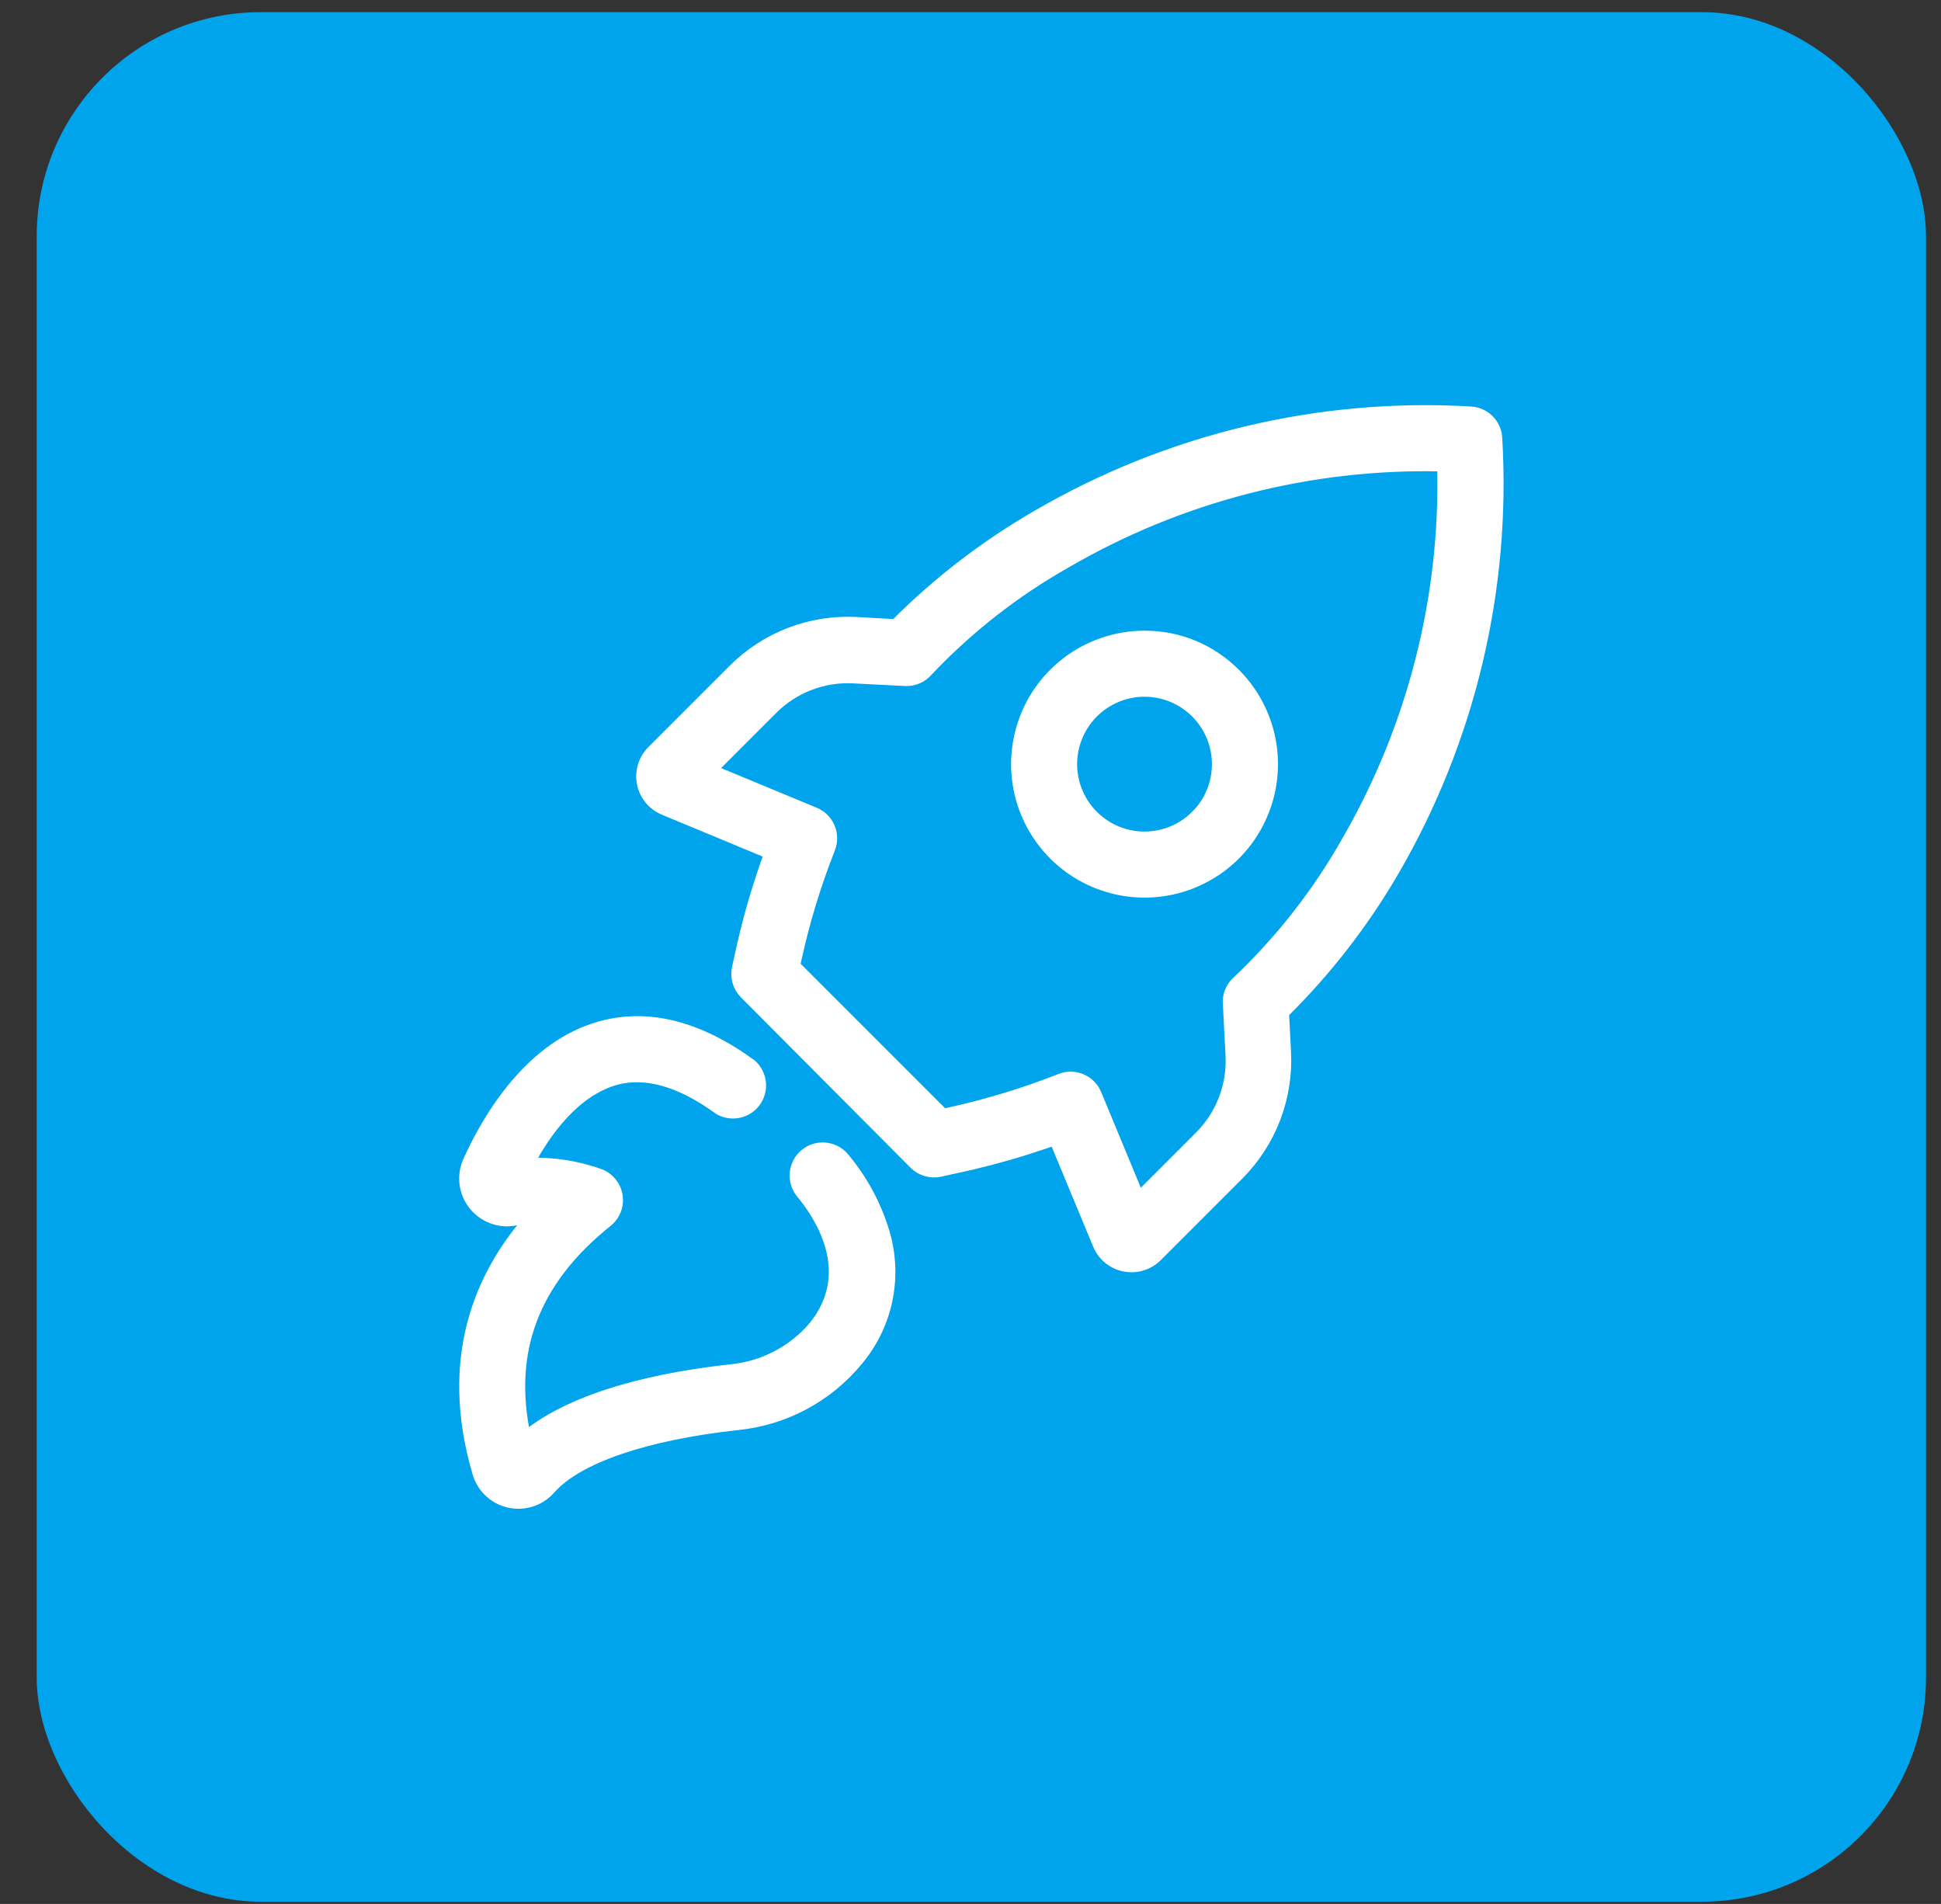<svg width="52" height="51" viewBox="0 0 52 51" fill="none" xmlns="http://www.w3.org/2000/svg">
<rect x="0" y="0" width="52" height="51" fill="#333333" stroke="none"/>
<rect x="0.984" y="0.326" width="50.614" height="50.614" rx="6" fill="#00A4ED"/>
<path d="M22.589 30.986C22.46 30.845 22.281 30.759 22.089 30.746C21.898 30.733 21.709 30.795 21.562 30.919C21.415 31.042 21.322 31.218 21.301 31.408C21.28 31.599 21.334 31.79 21.451 31.942C21.95 32.54 22.981 34.067 21.804 35.528C21.243 36.188 20.446 36.604 19.584 36.687C17.776 36.884 15.446 37.356 14.077 38.48C13.585 36.188 14.305 34.297 16.27 32.725C16.372 32.644 16.449 32.537 16.497 32.416C16.544 32.295 16.558 32.164 16.539 32.035C16.52 31.907 16.467 31.786 16.386 31.684C16.306 31.582 16.2 31.503 16.079 31.455C15.47 31.235 14.824 31.133 14.176 31.157C14.636 30.281 15.422 29.218 16.503 28.919C17.313 28.704 18.239 28.973 19.255 29.713C19.414 29.809 19.603 29.841 19.785 29.804C19.966 29.767 20.128 29.664 20.237 29.515C20.347 29.365 20.396 29.18 20.377 28.996C20.357 28.812 20.269 28.641 20.131 28.518C18.735 27.497 17.388 27.15 16.13 27.485C14.2 27.993 13.056 29.968 12.545 31.1C12.459 31.29 12.427 31.5 12.452 31.707C12.478 31.914 12.559 32.11 12.688 32.273C12.818 32.437 12.989 32.562 13.185 32.635C13.38 32.708 13.592 32.726 13.797 32.686C13.928 32.662 14.061 32.646 14.194 32.639C12.867 34.147 11.893 36.373 12.796 39.447C12.863 39.685 13.006 39.894 13.203 40.043C13.399 40.192 13.639 40.272 13.886 40.272H13.922C14.079 40.267 14.233 40.23 14.376 40.163C14.517 40.096 14.644 39.999 14.747 39.881C15.47 39.059 17.292 38.435 19.748 38.166C21.002 38.044 22.158 37.432 22.963 36.463C23.358 35.999 23.633 35.444 23.762 34.848C23.89 34.252 23.87 33.634 23.701 33.048C23.48 32.29 23.101 31.588 22.589 30.986Z" fill="white" stroke="white" stroke-width="0.285"/>
<path d="M30.662 17.036C29.868 17.036 29.099 17.312 28.485 17.815C27.871 18.319 27.451 19.02 27.296 19.799C27.14 20.578 27.26 21.386 27.635 22.087C28.009 22.787 28.614 23.336 29.348 23.64C30.081 23.944 30.898 23.985 31.658 23.754C32.418 23.524 33.075 23.038 33.516 22.377C33.957 21.717 34.156 20.925 34.079 20.134C34.002 19.344 33.652 18.605 33.091 18.043C32.773 17.723 32.395 17.469 31.978 17.296C31.561 17.123 31.113 17.035 30.662 17.036ZM32.039 21.846C31.721 22.165 31.302 22.363 30.853 22.407C30.404 22.452 29.954 22.339 29.58 22.088C29.205 21.838 28.929 21.465 28.798 21.034C28.667 20.603 28.69 20.14 28.863 19.723C29.035 19.307 29.347 18.963 29.744 18.751C30.142 18.538 30.6 18.47 31.042 18.558C31.484 18.646 31.882 18.885 32.168 19.233C32.454 19.582 32.61 20.018 32.61 20.469C32.61 20.725 32.56 20.979 32.462 21.216C32.364 21.453 32.221 21.668 32.039 21.849V21.846Z" fill="white" stroke="white" stroke-width="0.285"/>
<path d="M39.401 11.031C35.349 10.792 31.316 11.754 27.806 13.794C26.408 14.599 25.123 15.585 23.985 16.728L22.936 16.669C22.33 16.638 21.725 16.735 21.159 16.952C20.593 17.17 20.079 17.504 19.65 17.932L17.472 20.11C17.359 20.223 17.275 20.362 17.229 20.514C17.182 20.667 17.174 20.828 17.205 20.985C17.236 21.141 17.305 21.287 17.407 21.411C17.508 21.534 17.638 21.63 17.785 21.691L20.612 22.865C20.317 23.672 20.073 24.496 19.883 25.333L19.751 25.93C19.725 26.052 19.729 26.179 19.764 26.298C19.799 26.418 19.863 26.527 19.951 26.615L24.496 31.18C24.584 31.268 24.693 31.332 24.812 31.367C24.932 31.402 25.058 31.407 25.18 31.38L25.777 31.249C26.617 31.063 27.445 30.825 28.254 30.535L29.422 33.349C29.485 33.495 29.582 33.624 29.706 33.724C29.83 33.823 29.977 33.891 30.133 33.92C30.289 33.95 30.45 33.94 30.602 33.893C30.754 33.845 30.892 33.761 31.003 33.648L33.181 31.47C33.609 31.041 33.943 30.526 34.161 29.96C34.379 29.394 34.475 28.789 34.445 28.183L34.391 27.135C35.539 26.002 36.532 24.722 37.343 23.328C39.383 19.818 40.343 15.785 40.103 11.733C40.093 11.55 40.016 11.377 39.887 11.248C39.757 11.118 39.584 11.041 39.401 11.031ZM36.088 22.525C35.304 23.913 34.317 25.177 33.16 26.274L33.13 26.301C33.002 26.422 32.922 26.586 32.903 26.761C32.899 26.805 32.899 26.849 32.903 26.893L32.975 28.276C32.995 28.674 32.931 29.072 32.788 29.444C32.645 29.816 32.426 30.154 32.144 30.436L30.513 32.067L29.369 29.307C29.294 29.126 29.152 28.983 28.973 28.907C28.793 28.831 28.591 28.828 28.41 28.9C27.457 29.276 26.476 29.576 25.476 29.797L25.273 29.841L21.293 25.862L21.338 25.659C21.558 24.66 21.858 23.68 22.234 22.728C22.305 22.547 22.303 22.345 22.227 22.165C22.151 21.986 22.007 21.843 21.828 21.769L19.067 20.624L20.698 18.993C20.981 18.711 21.319 18.491 21.692 18.348C22.064 18.205 22.463 18.142 22.861 18.163L24.257 18.234C24.369 18.239 24.482 18.218 24.585 18.173C24.689 18.128 24.781 18.06 24.854 17.974C25.936 16.83 27.182 15.854 28.553 15.079C31.612 13.297 35.106 12.399 38.645 12.486C38.733 16.004 37.848 19.477 36.088 22.525Z" fill="white" stroke="white" stroke-width="0.285"/>
</svg>

